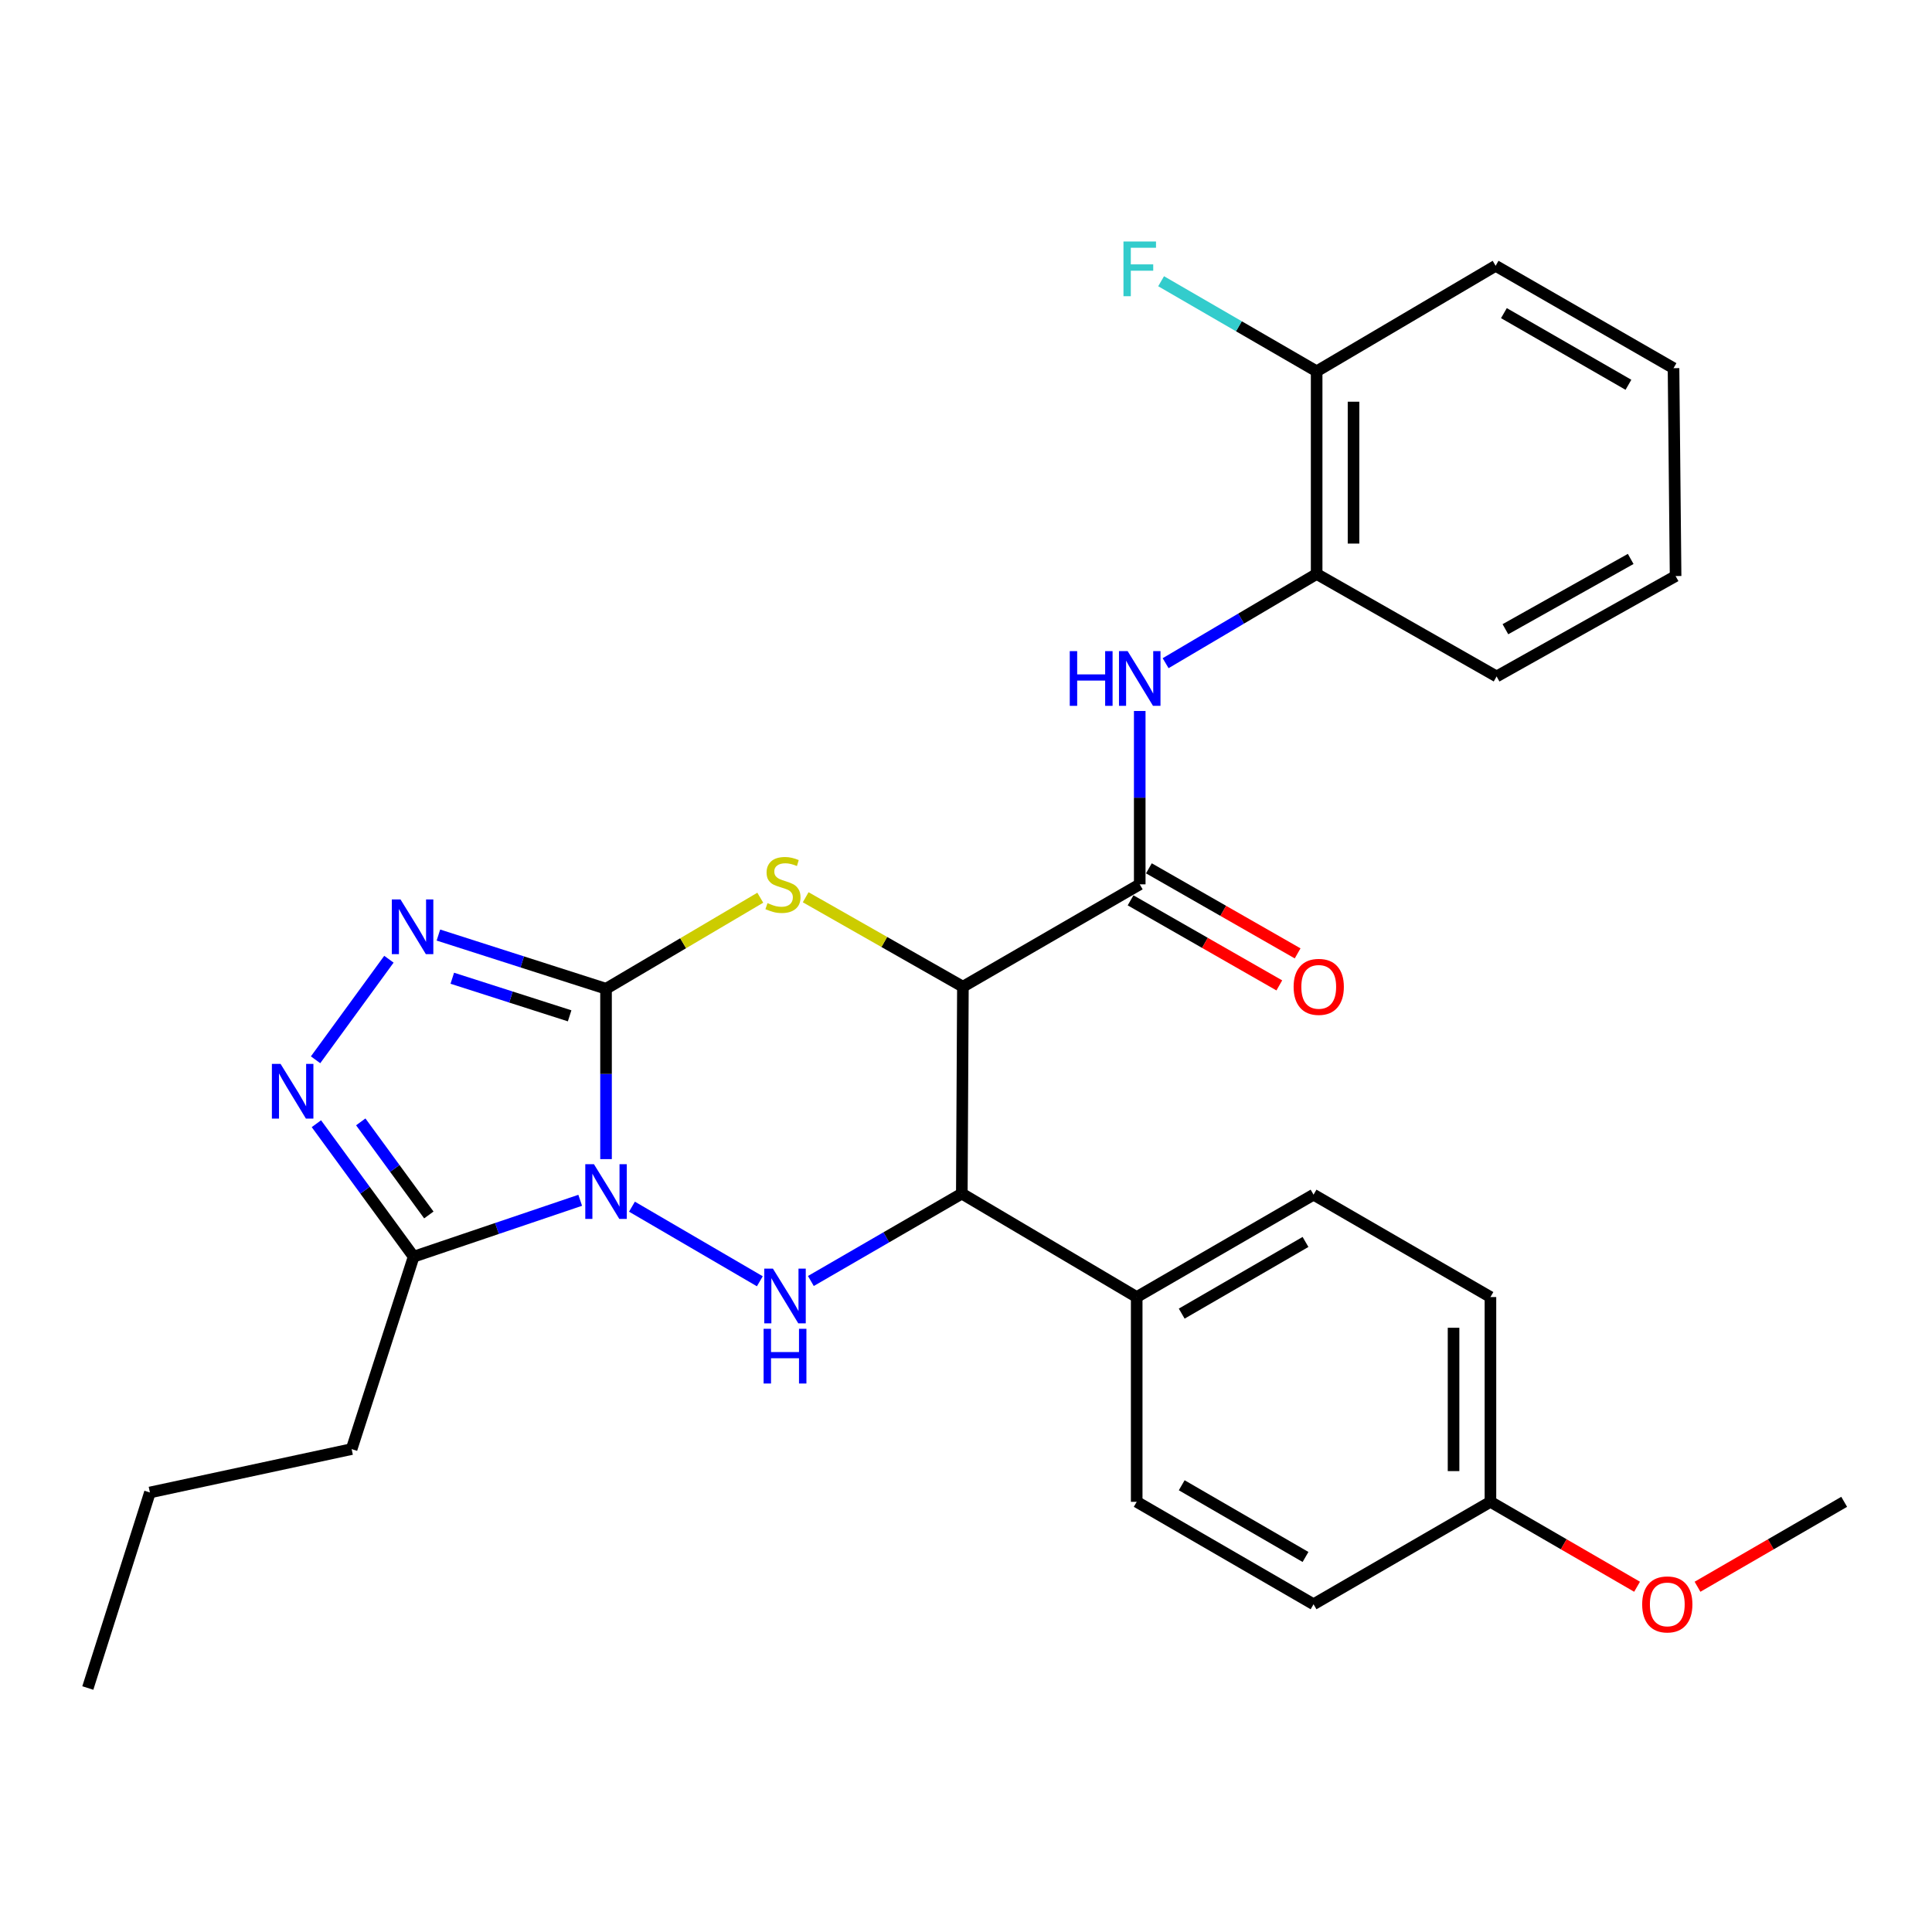 <?xml version='1.0' encoding='iso-8859-1'?>
<svg version='1.1' baseProfile='full'
              xmlns='http://www.w3.org/2000/svg'
                      xmlns:rdkit='http://www.rdkit.org/xml'
                      xmlns:xlink='http://www.w3.org/1999/xlink'
                  xml:space='preserve'
width='1000px' height='1000px' viewBox='0 0 1000 1000'>
<!-- END OF HEADER -->
<rect style='opacity:1.0;fill:#FFFFFF;stroke:none' width='1000' height='1000' x='0' y='0'> </rect>
<path class='bond-0' d='M 313.68,599.96 L 313.68,555.869' style='fill:none;fill-rule:evenodd;stroke:#0000FF;stroke-width:6px;stroke-linecap:butt;stroke-linejoin:miter;stroke-opacity:1' />
<path class='bond-0' d='M 313.68,555.869 L 313.68,511.778' style='fill:none;fill-rule:evenodd;stroke:#000000;stroke-width:6px;stroke-linecap:butt;stroke-linejoin:miter;stroke-opacity:1' />
<path class='bond-3' d='M 327.101,624.575 L 393.287,663.189' style='fill:none;fill-rule:evenodd;stroke:#0000FF;stroke-width:6px;stroke-linecap:butt;stroke-linejoin:miter;stroke-opacity:1' />
<path class='bond-6' d='M 300.312,621.27 L 257.207,635.864' style='fill:none;fill-rule:evenodd;stroke:#0000FF;stroke-width:6px;stroke-linecap:butt;stroke-linejoin:miter;stroke-opacity:1' />
<path class='bond-6' d='M 257.207,635.864 L 214.102,650.457' style='fill:none;fill-rule:evenodd;stroke:#000000;stroke-width:6px;stroke-linecap:butt;stroke-linejoin:miter;stroke-opacity:1' />
<path class='bond-2' d='M 313.68,511.778 L 353.6,488.217' style='fill:none;fill-rule:evenodd;stroke:#000000;stroke-width:6px;stroke-linecap:butt;stroke-linejoin:miter;stroke-opacity:1' />
<path class='bond-2' d='M 353.6,488.217 L 393.521,464.657' style='fill:none;fill-rule:evenodd;stroke:#CCCC00;stroke-width:6px;stroke-linecap:butt;stroke-linejoin:miter;stroke-opacity:1' />
<path class='bond-4' d='M 313.68,511.778 L 270.299,497.88' style='fill:none;fill-rule:evenodd;stroke:#000000;stroke-width:6px;stroke-linecap:butt;stroke-linejoin:miter;stroke-opacity:1' />
<path class='bond-4' d='M 270.299,497.88 L 226.919,483.982' style='fill:none;fill-rule:evenodd;stroke:#0000FF;stroke-width:6px;stroke-linecap:butt;stroke-linejoin:miter;stroke-opacity:1' />
<path class='bond-4' d='M 294.84,525.792 L 264.474,516.064' style='fill:none;fill-rule:evenodd;stroke:#000000;stroke-width:6px;stroke-linecap:butt;stroke-linejoin:miter;stroke-opacity:1' />
<path class='bond-4' d='M 264.474,516.064 L 234.107,506.335' style='fill:none;fill-rule:evenodd;stroke:#0000FF;stroke-width:6px;stroke-linecap:butt;stroke-linejoin:miter;stroke-opacity:1' />
<path class='bond-1' d='M 498.398,510.717 L 497.836,617.805' style='fill:none;fill-rule:evenodd;stroke:#000000;stroke-width:6px;stroke-linecap:butt;stroke-linejoin:miter;stroke-opacity:1' />
<path class='bond-8' d='M 498.398,510.717 L 589.925,457.729' style='fill:none;fill-rule:evenodd;stroke:#000000;stroke-width:6px;stroke-linecap:butt;stroke-linejoin:miter;stroke-opacity:1' />
<path class='bond-30' d='M 498.398,510.717 L 457.708,487.568' style='fill:none;fill-rule:evenodd;stroke:#000000;stroke-width:6px;stroke-linecap:butt;stroke-linejoin:miter;stroke-opacity:1' />
<path class='bond-30' d='M 457.708,487.568 L 417.018,464.419' style='fill:none;fill-rule:evenodd;stroke:#CCCC00;stroke-width:6px;stroke-linecap:butt;stroke-linejoin:miter;stroke-opacity:1' />
<path class='bond-5' d='M 419.704,663.043 L 458.77,640.424' style='fill:none;fill-rule:evenodd;stroke:#0000FF;stroke-width:6px;stroke-linecap:butt;stroke-linejoin:miter;stroke-opacity:1' />
<path class='bond-5' d='M 458.77,640.424 L 497.836,617.805' style='fill:none;fill-rule:evenodd;stroke:#000000;stroke-width:6px;stroke-linecap:butt;stroke-linejoin:miter;stroke-opacity:1' />
<path class='bond-29' d='M 201.302,496.493 L 163.341,548.544' style='fill:none;fill-rule:evenodd;stroke:#0000FF;stroke-width:6px;stroke-linecap:butt;stroke-linejoin:miter;stroke-opacity:1' />
<path class='bond-11' d='M 497.836,617.805 L 588.355,671.355' style='fill:none;fill-rule:evenodd;stroke:#000000;stroke-width:6px;stroke-linecap:butt;stroke-linejoin:miter;stroke-opacity:1' />
<path class='bond-7' d='M 214.102,650.457 L 188.934,616.044' style='fill:none;fill-rule:evenodd;stroke:#000000;stroke-width:6px;stroke-linecap:butt;stroke-linejoin:miter;stroke-opacity:1' />
<path class='bond-7' d='M 188.934,616.044 L 163.767,581.63' style='fill:none;fill-rule:evenodd;stroke:#0000FF;stroke-width:6px;stroke-linecap:butt;stroke-linejoin:miter;stroke-opacity:1' />
<path class='bond-7' d='M 221.964,628.861 L 204.347,604.772' style='fill:none;fill-rule:evenodd;stroke:#000000;stroke-width:6px;stroke-linecap:butt;stroke-linejoin:miter;stroke-opacity:1' />
<path class='bond-7' d='M 204.347,604.772 L 186.73,580.683' style='fill:none;fill-rule:evenodd;stroke:#0000FF;stroke-width:6px;stroke-linecap:butt;stroke-linejoin:miter;stroke-opacity:1' />
<path class='bond-20' d='M 214.102,650.457 L 182.002,750.046' style='fill:none;fill-rule:evenodd;stroke:#000000;stroke-width:6px;stroke-linecap:butt;stroke-linejoin:miter;stroke-opacity:1' />
<path class='bond-9' d='M 589.925,457.729 L 589.925,412.867' style='fill:none;fill-rule:evenodd;stroke:#000000;stroke-width:6px;stroke-linecap:butt;stroke-linejoin:miter;stroke-opacity:1' />
<path class='bond-9' d='M 589.925,412.867 L 589.925,368.006' style='fill:none;fill-rule:evenodd;stroke:#0000FF;stroke-width:6px;stroke-linecap:butt;stroke-linejoin:miter;stroke-opacity:1' />
<path class='bond-12' d='M 585.185,466.017 L 623.676,488.03' style='fill:none;fill-rule:evenodd;stroke:#000000;stroke-width:6px;stroke-linecap:butt;stroke-linejoin:miter;stroke-opacity:1' />
<path class='bond-12' d='M 623.676,488.03 L 662.168,510.044' style='fill:none;fill-rule:evenodd;stroke:#FF0000;stroke-width:6px;stroke-linecap:butt;stroke-linejoin:miter;stroke-opacity:1' />
<path class='bond-12' d='M 594.664,449.442 L 633.156,471.455' style='fill:none;fill-rule:evenodd;stroke:#000000;stroke-width:6px;stroke-linecap:butt;stroke-linejoin:miter;stroke-opacity:1' />
<path class='bond-12' d='M 633.156,471.455 L 671.647,493.468' style='fill:none;fill-rule:evenodd;stroke:#FF0000;stroke-width:6px;stroke-linecap:butt;stroke-linejoin:miter;stroke-opacity:1' />
<path class='bond-10' d='M 603.323,343.267 L 642.409,320.179' style='fill:none;fill-rule:evenodd;stroke:#0000FF;stroke-width:6px;stroke-linecap:butt;stroke-linejoin:miter;stroke-opacity:1' />
<path class='bond-10' d='M 642.409,320.179 L 681.494,297.091' style='fill:none;fill-rule:evenodd;stroke:#000000;stroke-width:6px;stroke-linecap:butt;stroke-linejoin:miter;stroke-opacity:1' />
<path class='bond-13' d='M 681.494,297.091 L 681.494,192.188' style='fill:none;fill-rule:evenodd;stroke:#000000;stroke-width:6px;stroke-linecap:butt;stroke-linejoin:miter;stroke-opacity:1' />
<path class='bond-13' d='M 700.588,281.356 L 700.588,207.924' style='fill:none;fill-rule:evenodd;stroke:#000000;stroke-width:6px;stroke-linecap:butt;stroke-linejoin:miter;stroke-opacity:1' />
<path class='bond-22' d='M 681.494,297.091 L 774.643,350.132' style='fill:none;fill-rule:evenodd;stroke:#000000;stroke-width:6px;stroke-linecap:butt;stroke-linejoin:miter;stroke-opacity:1' />
<path class='bond-14' d='M 588.355,671.355 L 679.892,618.357' style='fill:none;fill-rule:evenodd;stroke:#000000;stroke-width:6px;stroke-linecap:butt;stroke-linejoin:miter;stroke-opacity:1' />
<path class='bond-14' d='M 611.653,679.93 L 675.729,642.831' style='fill:none;fill-rule:evenodd;stroke:#000000;stroke-width:6px;stroke-linecap:butt;stroke-linejoin:miter;stroke-opacity:1' />
<path class='bond-15' d='M 588.355,671.355 L 588.355,777.34' style='fill:none;fill-rule:evenodd;stroke:#000000;stroke-width:6px;stroke-linecap:butt;stroke-linejoin:miter;stroke-opacity:1' />
<path class='bond-16' d='M 681.494,192.188 L 641.242,168.877' style='fill:none;fill-rule:evenodd;stroke:#000000;stroke-width:6px;stroke-linecap:butt;stroke-linejoin:miter;stroke-opacity:1' />
<path class='bond-16' d='M 641.242,168.877 L 600.99,145.566' style='fill:none;fill-rule:evenodd;stroke:#33CCCC;stroke-width:6px;stroke-linecap:butt;stroke-linejoin:miter;stroke-opacity:1' />
<path class='bond-23' d='M 681.494,192.188 L 774.134,137.578' style='fill:none;fill-rule:evenodd;stroke:#000000;stroke-width:6px;stroke-linecap:butt;stroke-linejoin:miter;stroke-opacity:1' />
<path class='bond-18' d='M 679.892,618.357 L 771.45,671.355' style='fill:none;fill-rule:evenodd;stroke:#000000;stroke-width:6px;stroke-linecap:butt;stroke-linejoin:miter;stroke-opacity:1' />
<path class='bond-19' d='M 588.355,777.34 L 679.892,830.359' style='fill:none;fill-rule:evenodd;stroke:#000000;stroke-width:6px;stroke-linecap:butt;stroke-linejoin:miter;stroke-opacity:1' />
<path class='bond-19' d='M 611.656,768.77 L 675.731,805.883' style='fill:none;fill-rule:evenodd;stroke:#000000;stroke-width:6px;stroke-linecap:butt;stroke-linejoin:miter;stroke-opacity:1' />
<path class='bond-17' d='M 771.45,777.34 L 679.892,830.359' style='fill:none;fill-rule:evenodd;stroke:#000000;stroke-width:6px;stroke-linecap:butt;stroke-linejoin:miter;stroke-opacity:1' />
<path class='bond-21' d='M 771.45,777.34 L 809.396,799.319' style='fill:none;fill-rule:evenodd;stroke:#000000;stroke-width:6px;stroke-linecap:butt;stroke-linejoin:miter;stroke-opacity:1' />
<path class='bond-21' d='M 809.396,799.319 L 847.343,821.298' style='fill:none;fill-rule:evenodd;stroke:#FF0000;stroke-width:6px;stroke-linecap:butt;stroke-linejoin:miter;stroke-opacity:1' />
<path class='bond-31' d='M 771.45,777.34 L 771.45,671.355' style='fill:none;fill-rule:evenodd;stroke:#000000;stroke-width:6px;stroke-linecap:butt;stroke-linejoin:miter;stroke-opacity:1' />
<path class='bond-31' d='M 752.356,761.442 L 752.356,687.253' style='fill:none;fill-rule:evenodd;stroke:#000000;stroke-width:6px;stroke-linecap:butt;stroke-linejoin:miter;stroke-opacity:1' />
<path class='bond-25' d='M 182.002,750.046 L 77.597,772.503' style='fill:none;fill-rule:evenodd;stroke:#000000;stroke-width:6px;stroke-linecap:butt;stroke-linejoin:miter;stroke-opacity:1' />
<path class='bond-24' d='M 878.632,821.3 L 916.589,799.32' style='fill:none;fill-rule:evenodd;stroke:#FF0000;stroke-width:6px;stroke-linecap:butt;stroke-linejoin:miter;stroke-opacity:1' />
<path class='bond-24' d='M 916.589,799.32 L 954.545,777.34' style='fill:none;fill-rule:evenodd;stroke:#000000;stroke-width:6px;stroke-linecap:butt;stroke-linejoin:miter;stroke-opacity:1' />
<path class='bond-26' d='M 774.643,350.132 L 867.283,298.163' style='fill:none;fill-rule:evenodd;stroke:#000000;stroke-width:6px;stroke-linecap:butt;stroke-linejoin:miter;stroke-opacity:1' />
<path class='bond-26' d='M 779.197,325.683 L 844.045,289.305' style='fill:none;fill-rule:evenodd;stroke:#000000;stroke-width:6px;stroke-linecap:butt;stroke-linejoin:miter;stroke-opacity:1' />
<path class='bond-32' d='M 774.134,137.578 L 866.212,190.565' style='fill:none;fill-rule:evenodd;stroke:#000000;stroke-width:6px;stroke-linecap:butt;stroke-linejoin:miter;stroke-opacity:1' />
<path class='bond-32' d='M 778.422,162.076 L 842.876,199.167' style='fill:none;fill-rule:evenodd;stroke:#000000;stroke-width:6px;stroke-linecap:butt;stroke-linejoin:miter;stroke-opacity:1' />
<path class='bond-27' d='M 77.597,772.503 L 45.455,873.714' style='fill:none;fill-rule:evenodd;stroke:#000000;stroke-width:6px;stroke-linecap:butt;stroke-linejoin:miter;stroke-opacity:1' />
<path class='bond-28' d='M 867.283,298.163 L 866.212,190.565' style='fill:none;fill-rule:evenodd;stroke:#000000;stroke-width:6px;stroke-linecap:butt;stroke-linejoin:miter;stroke-opacity:1' />
<path  class='atom-0' d='M 307.42 602.584
L 316.7 617.584
Q 317.62 619.064, 319.1 621.744
Q 320.58 624.424, 320.66 624.584
L 320.66 602.584
L 324.42 602.584
L 324.42 630.904
L 320.54 630.904
L 310.58 614.504
Q 309.42 612.584, 308.18 610.384
Q 306.98 608.184, 306.62 607.504
L 306.62 630.904
L 302.94 630.904
L 302.94 602.584
L 307.42 602.584
' fill='#0000FF'/>
<path  class='atom-3' d='M 397.259 467.449
Q 397.579 467.569, 398.899 468.129
Q 400.219 468.689, 401.659 469.049
Q 403.139 469.369, 404.579 469.369
Q 407.259 469.369, 408.819 468.089
Q 410.379 466.769, 410.379 464.489
Q 410.379 462.929, 409.579 461.969
Q 408.819 461.009, 407.619 460.489
Q 406.419 459.969, 404.419 459.369
Q 401.899 458.609, 400.379 457.889
Q 398.899 457.169, 397.819 455.649
Q 396.779 454.129, 396.779 451.569
Q 396.779 448.009, 399.179 445.809
Q 401.619 443.609, 406.419 443.609
Q 409.699 443.609, 413.419 445.169
L 412.499 448.249
Q 409.099 446.849, 406.539 446.849
Q 403.779 446.849, 402.259 448.009
Q 400.739 449.129, 400.779 451.089
Q 400.779 452.609, 401.539 453.529
Q 402.339 454.449, 403.459 454.969
Q 404.619 455.489, 406.539 456.089
Q 409.099 456.889, 410.619 457.689
Q 412.139 458.489, 413.219 460.129
Q 414.339 461.729, 414.339 464.489
Q 414.339 468.409, 411.699 470.529
Q 409.099 472.609, 404.739 472.609
Q 402.219 472.609, 400.299 472.049
Q 398.419 471.529, 396.179 470.609
L 397.259 467.449
' fill='#CCCC00'/>
<path  class='atom-4' d='M 400.06 656.633
L 409.34 671.633
Q 410.26 673.113, 411.74 675.793
Q 413.22 678.473, 413.3 678.633
L 413.3 656.633
L 417.06 656.633
L 417.06 684.953
L 413.18 684.953
L 403.22 668.553
Q 402.06 666.633, 400.82 664.433
Q 399.62 662.233, 399.26 661.553
L 399.26 684.953
L 395.58 684.953
L 395.58 656.633
L 400.06 656.633
' fill='#0000FF'/>
<path  class='atom-4' d='M 395.24 687.785
L 399.08 687.785
L 399.08 699.825
L 413.56 699.825
L 413.56 687.785
L 417.4 687.785
L 417.4 716.105
L 413.56 716.105
L 413.56 703.025
L 399.08 703.025
L 399.08 716.105
L 395.24 716.105
L 395.24 687.785
' fill='#0000FF'/>
<path  class='atom-5' d='M 207.29 465.539
L 216.57 480.539
Q 217.49 482.019, 218.97 484.699
Q 220.45 487.379, 220.53 487.539
L 220.53 465.539
L 224.29 465.539
L 224.29 493.859
L 220.41 493.859
L 210.45 477.459
Q 209.29 475.539, 208.05 473.339
Q 206.85 471.139, 206.49 470.459
L 206.49 493.859
L 202.81 493.859
L 202.81 465.539
L 207.29 465.539
' fill='#0000FF'/>
<path  class='atom-8' d='M 145.212 550.658
L 154.492 565.658
Q 155.412 567.138, 156.892 569.818
Q 158.372 572.498, 158.452 572.658
L 158.452 550.658
L 162.212 550.658
L 162.212 578.978
L 158.332 578.978
L 148.372 562.578
Q 147.212 560.658, 145.972 558.458
Q 144.772 556.258, 144.412 555.578
L 144.412 578.978
L 140.732 578.978
L 140.732 550.658
L 145.212 550.658
' fill='#0000FF'/>
<path  class='atom-10' d='M 553.705 337.022
L 557.545 337.022
L 557.545 349.062
L 572.025 349.062
L 572.025 337.022
L 575.865 337.022
L 575.865 365.342
L 572.025 365.342
L 572.025 352.262
L 557.545 352.262
L 557.545 365.342
L 553.705 365.342
L 553.705 337.022
' fill='#0000FF'/>
<path  class='atom-10' d='M 583.665 337.022
L 592.945 352.022
Q 593.865 353.502, 595.345 356.182
Q 596.825 358.862, 596.905 359.022
L 596.905 337.022
L 600.665 337.022
L 600.665 365.342
L 596.785 365.342
L 586.825 348.942
Q 585.665 347.022, 584.425 344.822
Q 583.225 342.622, 582.865 341.942
L 582.865 365.342
L 579.185 365.342
L 579.185 337.022
L 583.665 337.022
' fill='#0000FF'/>
<path  class='atom-13' d='M 669.576 510.797
Q 669.576 503.997, 672.936 500.197
Q 676.296 496.397, 682.576 496.397
Q 688.856 496.397, 692.216 500.197
Q 695.576 503.997, 695.576 510.797
Q 695.576 517.677, 692.176 521.597
Q 688.776 525.477, 682.576 525.477
Q 676.336 525.477, 672.936 521.597
Q 669.576 517.717, 669.576 510.797
M 682.576 522.277
Q 686.896 522.277, 689.216 519.397
Q 691.576 516.477, 691.576 510.797
Q 691.576 505.237, 689.216 502.437
Q 686.896 499.597, 682.576 499.597
Q 678.256 499.597, 675.896 502.397
Q 673.576 505.197, 673.576 510.797
Q 673.576 516.517, 675.896 519.397
Q 678.256 522.277, 682.576 522.277
' fill='#FF0000'/>
<path  class='atom-17' d='M 581.505 124.998
L 598.345 124.998
L 598.345 128.238
L 585.305 128.238
L 585.305 136.838
L 596.905 136.838
L 596.905 140.118
L 585.305 140.118
L 585.305 153.318
L 581.505 153.318
L 581.505 124.998
' fill='#33CCCC'/>
<path  class='atom-22' d='M 849.987 830.439
Q 849.987 823.639, 853.347 819.839
Q 856.707 816.039, 862.987 816.039
Q 869.267 816.039, 872.627 819.839
Q 875.987 823.639, 875.987 830.439
Q 875.987 837.319, 872.587 841.239
Q 869.187 845.119, 862.987 845.119
Q 856.747 845.119, 853.347 841.239
Q 849.987 837.359, 849.987 830.439
M 862.987 841.919
Q 867.307 841.919, 869.627 839.039
Q 871.987 836.119, 871.987 830.439
Q 871.987 824.879, 869.627 822.079
Q 867.307 819.239, 862.987 819.239
Q 858.667 819.239, 856.307 822.039
Q 853.987 824.839, 853.987 830.439
Q 853.987 836.159, 856.307 839.039
Q 858.667 841.919, 862.987 841.919
' fill='#FF0000'/>
</svg>
